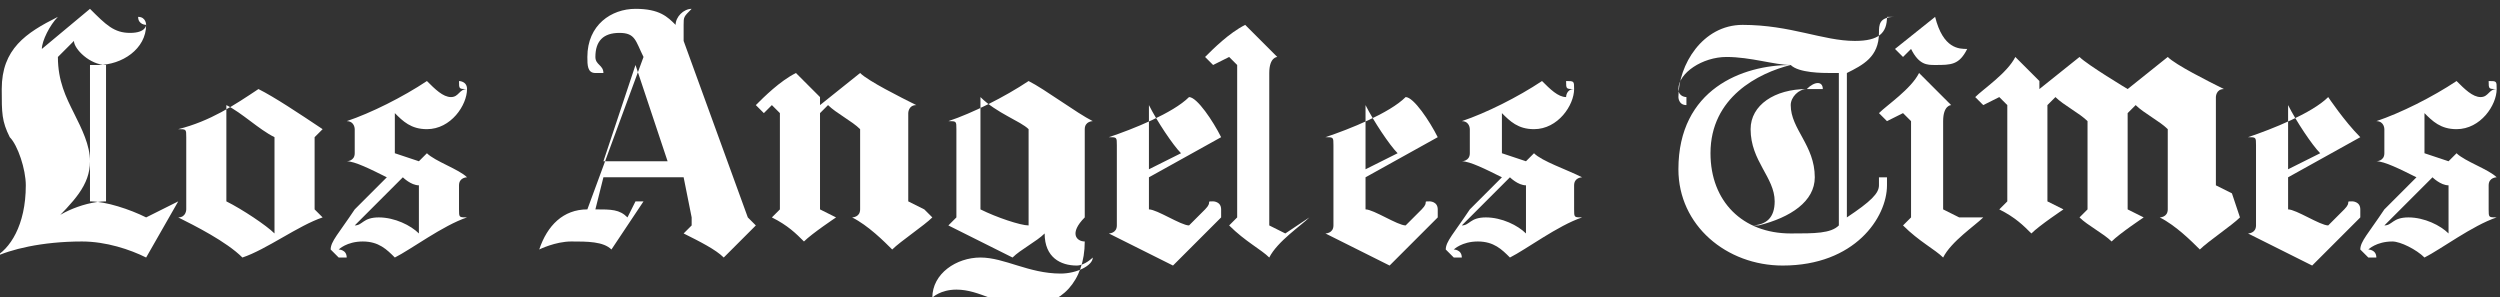 <?xml version="1.0" encoding="utf-8"?>
<!-- Generator: Adobe Illustrator 27.9.0, SVG Export Plug-In . SVG Version: 6.00 Build 0)  -->
<svg version="1.1" id="Layer_1" xmlns="http://www.w3.org/2000/svg" xmlns:xlink="http://www.w3.org/1999/xlink" x="0px" y="0px"
	 viewBox="0 0 134.5 16" style="enable-background:new 0 0 134.5 16;" xml:space="preserve">
<rect x="0" y="0" width="134.5" height="16" fill="#333333" stroke="none"/>
<style type="text/css">
	.st0{fill:#FFFFFF;}
</style>
<g>
	<g transform="matrix(4.316 0 0 -4.316 -1243.346 6841.607)">
		<g>
			<g transform="translate(0 869.563)">
				<g>
					<g>
						<path class="st0" d="M316,712.9c-0.1-0.1-0.4-0.3-0.5-0.4c-0.1,0.1-0.3,0.3-0.5,0.4v0c0,0,0.1,0,0.1,0.1v1
							c-0.1,0.1-0.3,0.2-0.4,0.3l-0.1-0.1v-1.2l0.2-0.1c0,0-0.3-0.2-0.4-0.3c-0.1,0.1-0.3,0.2-0.4,0.3v0c0,0,0.1,0.1,0.1,0.1v1.1
							c-0.1,0.1-0.3,0.2-0.4,0.3l-0.1-0.1v-1.2l0.2-0.1c0,0-0.3-0.2-0.4-0.3c-0.1,0.1-0.2,0.2-0.4,0.3v0c0,0,0.1,0.1,0.1,0.1v1.2
							l-0.1,0.1l-0.2-0.1l-0.1,0.1c0.1,0.1,0.4,0.3,0.5,0.5l0.3-0.3v-0.1l0.5,0.4c0.1-0.1,0.6-0.4,0.6-0.4l0.5,0.4
							c0.1-0.1,0.5-0.3,0.7-0.4v0c-0.1,0-0.1-0.1-0.1-0.1v-1.1l0.2-0.1L316,712.9L316,712.9z M312.6,715c-0.1-0.2-0.2-0.2-0.4-0.2
							c-0.1,0-0.2,0-0.3,0.2l-0.1-0.1l-0.1,0.1l0.5,0.4C312.3,715,312.5,715,312.6,715L312.6,715z"/>
						<path class="st0" d="M312.8,712.9c-0.1-0.1-0.4-0.3-0.5-0.5c-0.1,0.1-0.3,0.2-0.5,0.4v0c0,0,0.1,0.1,0.1,0.1v1.2l-0.1,0.1
							l-0.2-0.1l-0.1,0.1c0.1,0.1,0.4,0.3,0.5,0.5l0.4-0.4v0c0,0-0.1,0-0.1-0.2v-1.1l0.2-0.1L312.8,712.9L312.8,712.9z M304.4,712.9
							c-0.1-0.1-0.4-0.3-0.5-0.5c-0.1,0.1-0.3,0.2-0.5,0.4v0c0,0,0.1,0.1,0.1,0.1v1.9l-0.1,0.1l-0.2-0.1l-0.1,0.1
							c0.1,0.1,0.3,0.3,0.5,0.4l0.4-0.4v0c0,0-0.1,0-0.1-0.2v-1.9l0.2-0.1L304.4,712.9L304.4,712.9z M299.7,712.9
							c-0.1-0.1-0.4-0.3-0.5-0.4c-0.1,0.1-0.3,0.3-0.5,0.4v0c0,0,0.1,0,0.1,0.1v1c-0.1,0.1-0.3,0.2-0.4,0.3c0,0-0.1-0.1-0.1-0.1
							v-1.2l0.2-0.1c0,0-0.3-0.2-0.4-0.3c-0.1,0.1-0.2,0.2-0.4,0.3v0c0,0,0.1,0.1,0.1,0.1v1.2l-0.1,0.1l-0.1-0.1l-0.1,0.1
							c0.1,0.1,0.3,0.3,0.5,0.4l0.3-0.3v-0.1l0.5,0.4c0.1-0.1,0.5-0.3,0.7-0.4v0c-0.1,0-0.1-0.1-0.1-0.1v-1.1l0.2-0.1L299.7,712.9
							L299.7,712.9z M318.6,712.7v0.6c-0.1,0-0.2,0.1-0.2,0.1l-0.6-0.6l0,0c0.1,0,0.1,0.1,0.3,0.1
							C318.3,712.9,318.5,712.8,318.6,712.7L318.6,712.7z M319.2,714.5c0-0.2-0.2-0.5-0.5-0.5c-0.2,0-0.3,0.1-0.4,0.2l0,0v-0.5
							l0.3-0.1l0.1,0.1c0.1-0.1,0.4-0.2,0.5-0.3v0c0,0-0.1,0-0.1-0.1V713c0-0.1,0-0.1,0.1-0.1v0c-0.3-0.1-0.7-0.4-0.9-0.5
							c-0.1,0.1-0.3,0.2-0.4,0.2c-0.2,0-0.3-0.1-0.3-0.1c0,0,0.1,0,0.1-0.1c0,0,0,0-0.1,0c0,0-0.1,0.1-0.1,0.1
							c0,0.1,0.1,0.2,0.3,0.5l0.4,0.4c-0.2,0.1-0.4,0.2-0.5,0.2v0c0,0,0.1,0,0.1,0.1v0.3c0,0,0,0.1-0.1,0.1v0c0.3,0.1,0.7,0.3,1,0.5
							c0.1-0.1,0.2-0.2,0.3-0.2C319.1,714.4,319.1,714.5,319.2,714.5c-0.1,0-0.1,0-0.1,0.1c0,0,0,0,0,0
							C319.2,714.6,319.2,714.6,319.2,714.5"/>
					</g>
				</g>
				<path class="st0" d="M317,713.7c-0.1,0.1-0.3,0.4-0.4,0.6l0,0v-0.8L317,713.7z M317.5,713.9l-0.9-0.5V713c0.1,0,0.4-0.2,0.5-0.2
					l0.2,0.2c0.1,0.1,0,0.1,0.1,0.1c0,0,0.1,0,0.1-0.1c0,0,0,0,0-0.1l-0.6-0.6c-0.2,0.1-0.6,0.3-0.8,0.4v0c0,0,0.1,0,0.1,0.1v1
					c0,0.1,0,0.1-0.1,0.1v0c0.3,0.1,0.8,0.3,1,0.5C317.1,714.4,317.3,714.1,317.5,713.9L317.5,713.9z M311,712.8v1.9
					c0,0-0.1,0-0.1,0c-0.1,0-0.4,0-0.5,0.1c-0.4-0.1-1-0.4-1-1.1c0-0.6,0.4-1,1-1C310.7,712.7,310.9,712.7,311,712.8L311,712.8z
					 M311.5,715.2c0-0.3-0.2-0.4-0.4-0.5v-1.8c0.3,0.2,0.4,0.3,0.4,0.4c0,0,0,0,0,0.1c0,0,0,0,0.1,0c0,0,0,0,0-0.1
					c0-0.4-0.4-1-1.3-1c-0.7,0-1.3,0.5-1.3,1.2c0,1,0.8,1.3,1.4,1.3c-0.2,0-0.5,0.1-0.8,0.1c-0.3,0-0.6-0.2-0.6-0.4
					c0-0.1,0.1-0.1,0.1-0.1c0,0,0-0.1,0-0.1c-0.1,0-0.1,0.1-0.1,0.1c0,0.4,0.3,0.9,0.8,0.9c0.6,0,1-0.2,1.4-0.2
					c0.3,0,0.4,0.1,0.4,0.3l0.1,0C311.5,715.4,311.5,715.3,311.5,715.2z M307.1,712.7v0.6c-0.1,0-0.2,0.1-0.2,0.1l-0.6-0.6l0,0
					c0.1,0,0.1,0.1,0.3,0.1C306.8,712.9,307,712.8,307.1,712.7L307.1,712.7z M307.7,714.5c0-0.2-0.2-0.5-0.5-0.5
					c-0.2,0-0.3,0.1-0.4,0.2l0,0v-0.5l0.3-0.1l0.1,0.1c0.1-0.1,0.4-0.2,0.6-0.3v0c0,0-0.1,0-0.1-0.1V713c0-0.1,0-0.1,0.1-0.1v0
					c-0.3-0.1-0.7-0.4-0.9-0.5c-0.1,0.1-0.2,0.2-0.4,0.2c-0.2,0-0.3-0.1-0.3-0.1c0,0,0.1,0,0.1-0.1c0,0,0,0-0.1,0
					c0,0-0.1,0.1-0.1,0.1c0,0.1,0.1,0.2,0.3,0.5l0.4,0.4c-0.2,0.1-0.4,0.2-0.5,0.2v0c0,0,0.1,0,0.1,0.1v0.3c0,0,0,0.1-0.1,0.1v0
					c0.3,0.1,0.7,0.3,1,0.5c0.1-0.1,0.2-0.2,0.3-0.2C307.6,714.4,307.6,714.5,307.7,714.5c-0.1,0-0.1,0-0.1,0.1c0,0,0,0,0,0
					C307.7,714.6,307.7,714.6,307.7,714.5"/>
				<path class="st0" d="M305.5,713.7c-0.1,0.1-0.3,0.4-0.4,0.6l0,0v-0.8L305.5,713.7z M306,713.9l-0.9-0.5V713
					c0.1,0,0.4-0.2,0.5-0.2l0.2,0.2c0.1,0.1,0,0.1,0.1,0.1c0,0,0.1,0,0.1-0.1c0,0,0,0,0-0.1l-0.6-0.6c-0.2,0.1-0.6,0.3-0.8,0.4v0
					c0,0,0.1,0,0.1,0.1v1c0,0.1,0,0.1-0.1,0.1v0c0.3,0.1,0.8,0.3,1,0.5C305.7,714.4,305.9,714.1,306,713.9L306,713.9z M302.8,713.7
					c-0.1,0.1-0.3,0.4-0.4,0.6l0,0v-0.8L302.8,713.7z M303.3,713.9l-0.9-0.5V713c0.1,0,0.4-0.2,0.5-0.2l0.2,0.2
					c0.1,0.1,0,0.1,0.1,0.1c0,0,0.1,0,0.1-0.1c0,0,0,0,0-0.1l-0.6-0.6c-0.2,0.1-0.6,0.3-0.8,0.4v0c0,0,0.1,0,0.1,0.1v1
					c0,0.1,0,0.1-0.1,0.1v0c0.3,0.1,0.8,0.3,1,0.5C303,714.4,303.2,714.1,303.3,713.9L303.3,713.9z M300.9,712.8v1.2
					c-0.1,0.1-0.4,0.2-0.6,0.4l0,0V713C300.5,712.9,300.8,712.8,300.9,712.8L300.9,712.8z M301.6,712.6c0-0.5-0.3-0.8-0.7-0.8
					c-0.4,0-0.6,0.2-0.9,0.2c-0.2,0-0.3-0.1-0.3-0.1l0,0c0,0.3,0.3,0.5,0.6,0.5c0.3,0,0.6-0.2,1-0.2c0.2,0,0.4,0.1,0.4,0.2l0,0
					c0,0-0.1-0.1-0.2-0.1c-0.2,0-0.4,0.1-0.4,0.4c-0.1-0.1-0.3-0.2-0.4-0.3c-0.2,0.1-0.6,0.3-0.8,0.4v0c0,0,0.1,0.1,0.1,0.1v1.1
					c0,0.1,0,0.1-0.1,0.1v0c0.3,0.1,0.7,0.3,1,0.5c0.2-0.1,0.6-0.4,0.8-0.5v0c0,0-0.1,0-0.1-0.1v-1.1
					C301.4,712.7,301.5,712.6,301.6,712.6C301.6,712.6,301.6,712.6,301.6,712.6L301.6,712.6z M296.4,713.6l-0.4,1.2l-0.4-1.2H296.4z
					 M297.6,712.9l-0.5-0.5c-0.1,0.1-0.3,0.2-0.5,0.3v0c0,0,0.1,0.1,0.1,0.1c0,0,0,0,0,0.1l-0.1,0.5h-1l-0.1-0.4
					c0.2,0,0.3,0,0.4-0.1l0.1,0.2l0.1,0l-0.4-0.6c-0.1,0.1-0.3,0.1-0.5,0.1c-0.2,0-0.4-0.1-0.4-0.1c0,0,0,0,0,0
					c0.1,0.3,0.3,0.5,0.6,0.5l0.7,1.9c-0.1,0.2-0.1,0.3-0.3,0.3c-0.2,0-0.3-0.1-0.3-0.3c0-0.1,0.1-0.1,0.1-0.2c0,0,0,0-0.1,0
					c-0.1,0-0.1,0.1-0.1,0.2c0,0.4,0.3,0.6,0.6,0.6c0.3,0,0.4-0.1,0.5-0.2c0,0.1,0.1,0.2,0.2,0.2l0,0c-0.1-0.1-0.1-0.1-0.1-0.2
					c0,0,0-0.1,0-0.2l0.8-2.2l0.1-0.1L297.6,712.9L297.6,712.9z M293.3,712.7v0.6c-0.1,0-0.2,0.1-0.2,0.1l-0.6-0.6l0,0
					c0.1,0,0.1,0.1,0.3,0.1C293,712.9,293.2,712.8,293.3,712.7L293.3,712.7z M293.9,714.5c0-0.2-0.2-0.5-0.5-0.5
					c-0.2,0-0.3,0.1-0.4,0.2l0,0v-0.5l0.3-0.1l0.1,0.1c0.1-0.1,0.4-0.2,0.5-0.3v0c0,0-0.1,0-0.1-0.1V713c0-0.1,0-0.1,0.1-0.1v0
					c-0.3-0.1-0.7-0.4-0.9-0.5c-0.1,0.1-0.2,0.2-0.4,0.2c-0.2,0-0.3-0.1-0.3-0.1c0,0,0.1,0,0.1-0.1c0,0,0,0-0.1,0
					c0,0-0.1,0.1-0.1,0.1c0,0.1,0.1,0.2,0.3,0.5l0.4,0.4c-0.2,0.1-0.4,0.2-0.5,0.2v0c0,0,0.1,0,0.1,0.1v0.3c0,0,0,0.1-0.1,0.1v0
					c0.3,0.1,0.7,0.3,1,0.5c0.1-0.1,0.2-0.2,0.3-0.2C293.8,714.4,293.8,714.5,293.9,714.5c-0.1,0-0.1,0-0.1,0.1c0,0,0,0,0,0
					C293.8,714.6,293.9,714.6,293.9,714.5L293.9,714.5z M291.5,712.7v1.2c-0.2,0.1-0.4,0.3-0.6,0.4l0,0v-1.2
					C291.1,713,291.4,712.8,291.5,712.7L291.5,712.7z M292.1,712.9c-0.3-0.1-0.7-0.4-1-0.5c-0.2,0.2-0.6,0.4-0.8,0.5v0
					c0.1,0,0.1,0.1,0.1,0.1v0.9c0,0.1,0,0.1-0.1,0.1v0c0.4,0.1,0.7,0.3,1,0.5c0.2-0.1,0.5-0.3,0.8-0.5v0c0,0-0.1-0.1-0.1-0.1v-0.9
					C292,713,292,713,292.1,712.9L292.1,712.9z M289.4,713.1v1.7c-0.2,0-0.4,0.2-0.4,0.3l-0.2-0.2c0-0.3,0.1-0.5,0.2-0.7
					c0.1-0.2,0.2-0.4,0.2-0.6c0-0.3-0.2-0.5-0.5-0.8l0,0C288.7,712.9,289.1,713.1,289.4,713.1L289.4,713.1z M290.3,713.1l-0.4-0.7
					c-0.2,0.1-0.5,0.2-0.8,0.2c-0.5,0-0.9-0.1-1.1-0.2l0,0c0.2,0.1,0.4,0.4,0.4,0.9c0,0.2-0.1,0.5-0.2,0.6c-0.1,0.2-0.1,0.3-0.1,0.6
					c0,0.5,0.3,0.7,0.7,0.9l0,0c-0.1-0.1-0.2-0.3-0.2-0.4l0.6,0.5c0.2-0.2,0.3-0.3,0.5-0.3c0.2,0,0.2,0.1,0.2,0.1c0,0-0.1,0-0.1,0.1
					c0,0,0,0,0,0c0.1,0,0.1-0.1,0.1-0.1c0-0.3-0.3-0.5-0.6-0.5c0,0-0.1,0-0.1,0v-1.7c0.2,0,0.5-0.1,0.7-0.2L290.3,713.1L290.3,713.1
					z M310.8,714.5C310.8,714.5,310.8,714.5,310.8,714.5c-0.1,0-0.1,0-0.2,0c-0.1,0-0.2-0.1-0.2-0.2c0-0.3,0.3-0.5,0.3-0.9
					c0-0.3-0.3-0.5-0.7-0.6l-0.1,0c0.2,0,0.3,0.1,0.3,0.3c0,0.3-0.3,0.5-0.3,0.9c0,0.3,0.3,0.5,0.7,0.5
					C310.7,714.6,310.8,714.6,310.8,714.5C310.8,714.6,310.8,714.6,310.8,714.5"/>
			</g>
		</g>
	</g>
</g>
</svg>
